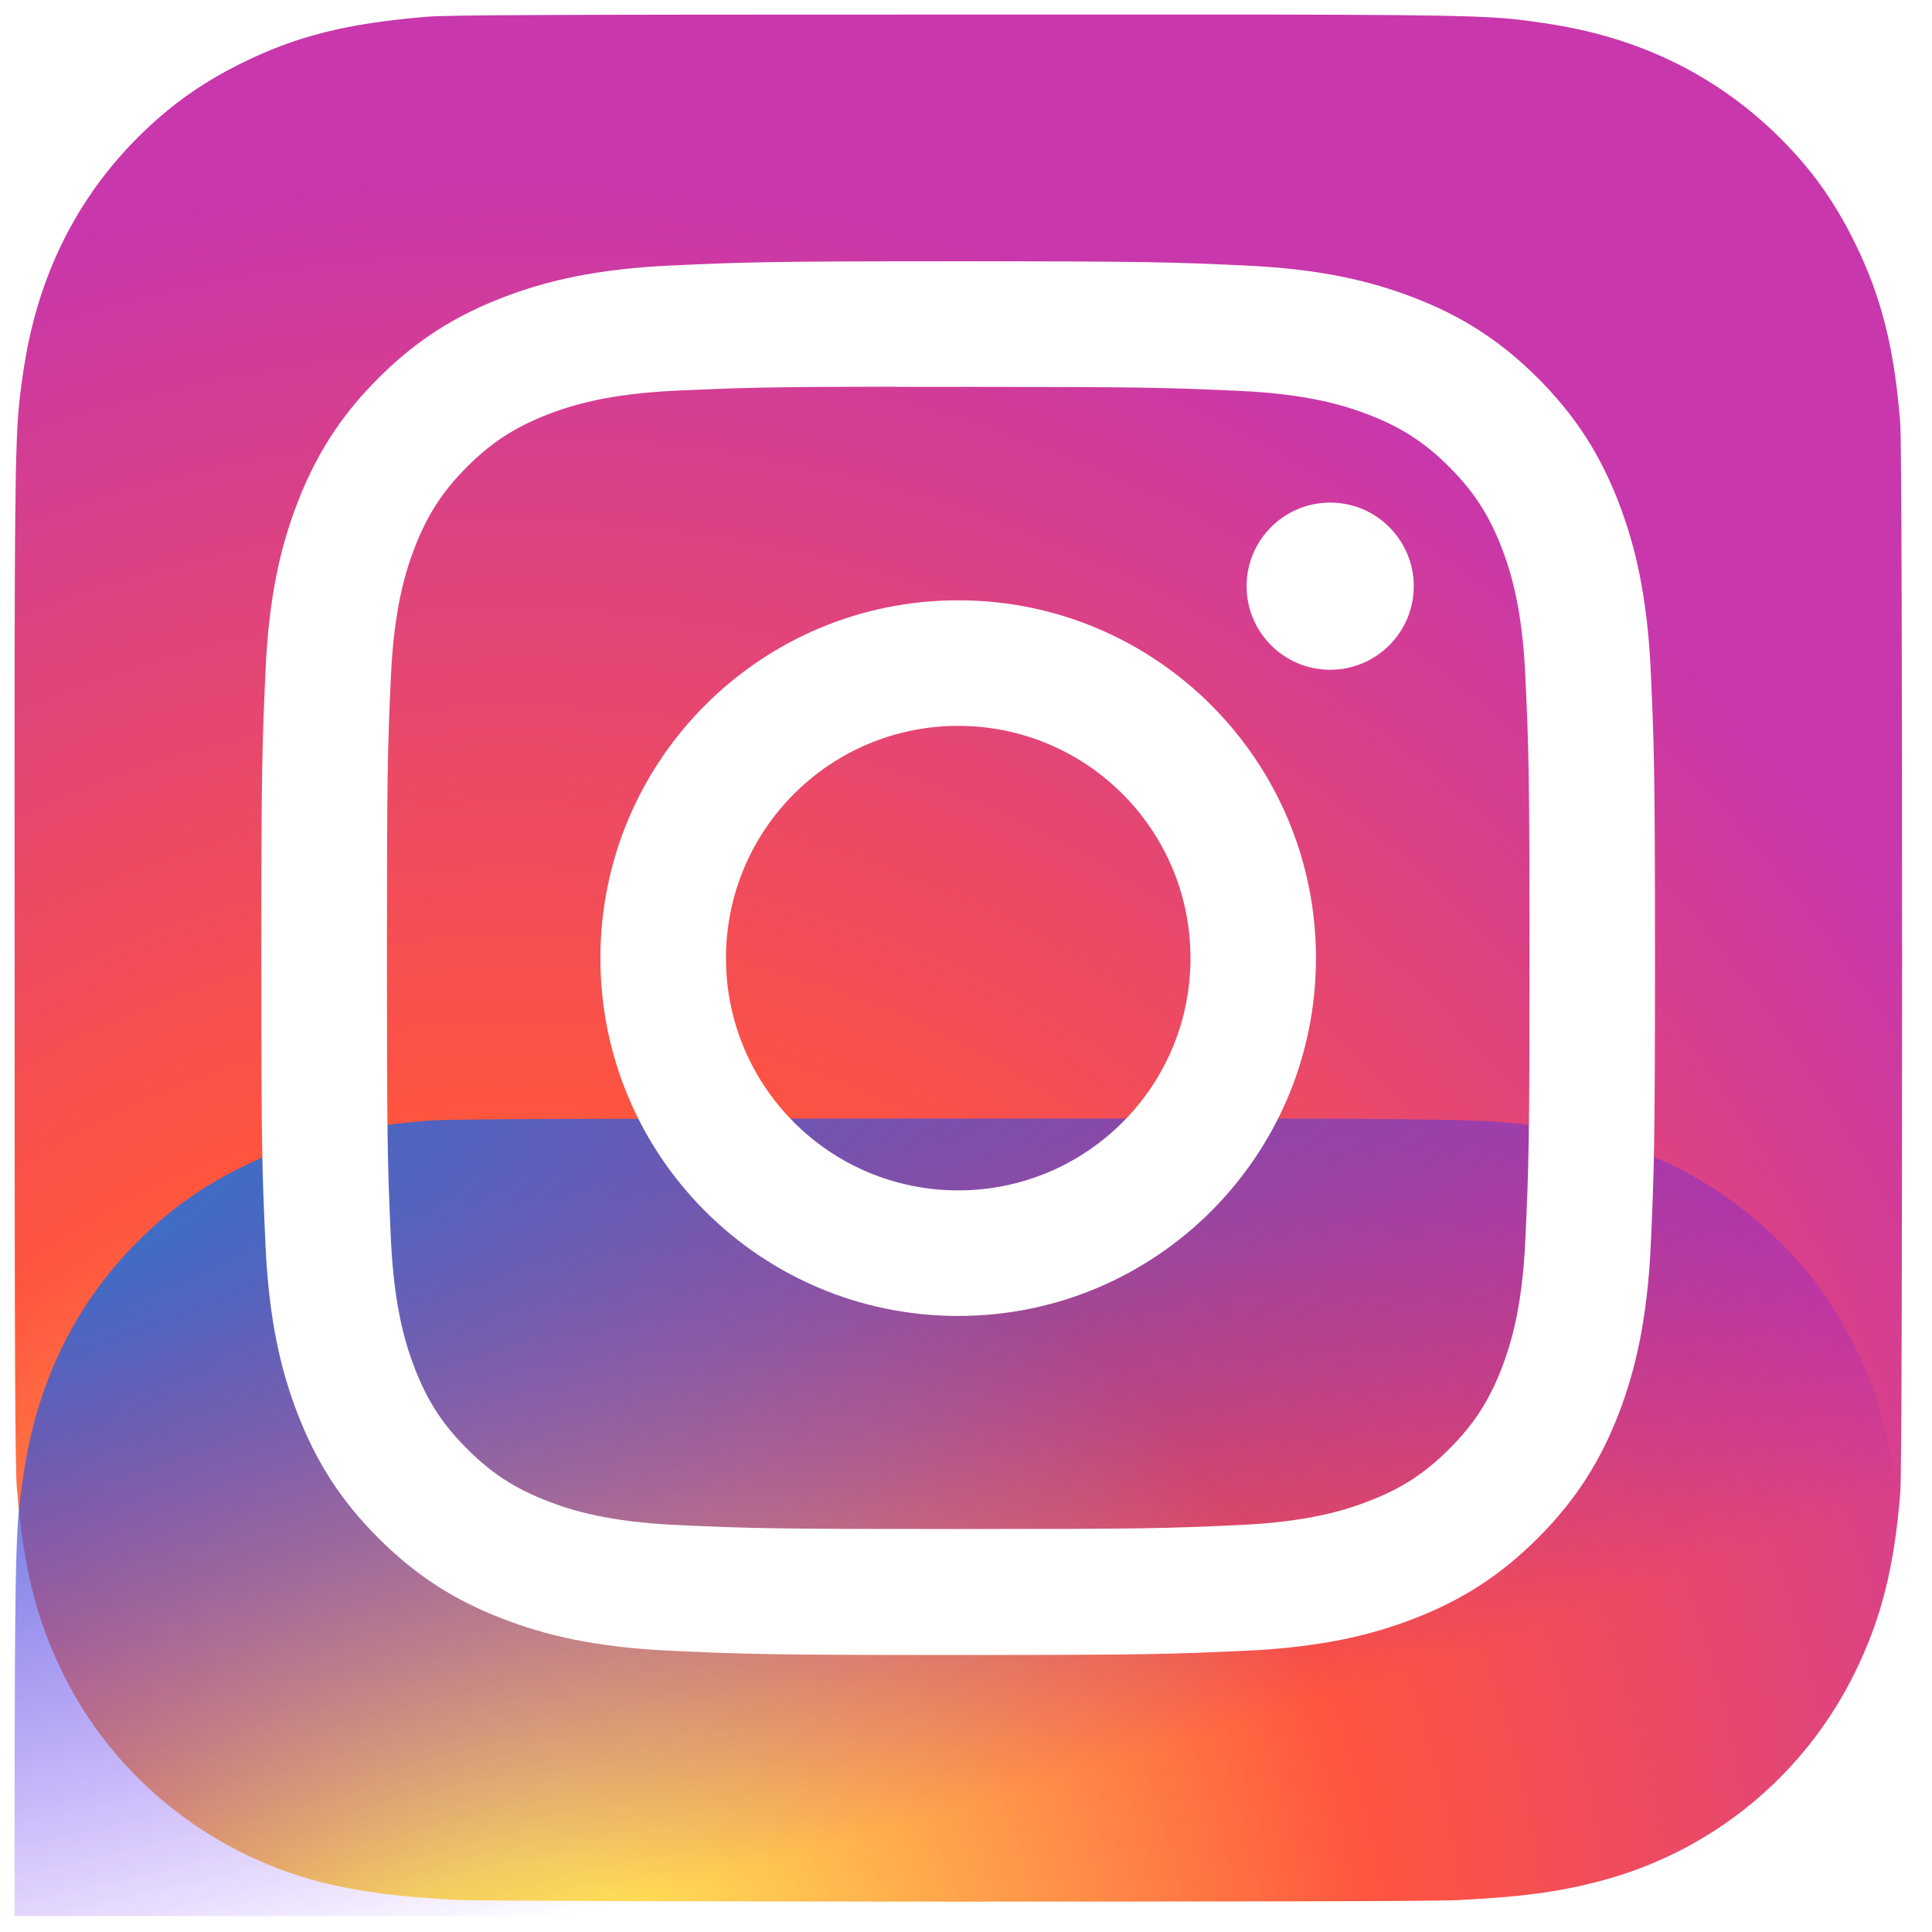 <svg width="21" height="21" viewBox="0 0 21 21" fill="none" xmlns="http://www.w3.org/2000/svg">
<g clip-path="url(#clip0_5_13)">
<path d="M10.42 0.158C6.137 0.158 4.884 0.162 4.641 0.182C3.762 0.255 3.215 0.394 2.619 0.69C2.16 0.918 1.798 1.183 1.44 1.553C0.79 2.229 0.395 3.06 0.252 4.048C0.183 4.528 0.163 4.626 0.159 7.076C0.157 7.893 0.159 8.968 0.159 10.41C0.159 14.689 0.163 15.941 0.184 16.183C0.255 17.039 0.389 17.577 0.673 18.166C1.216 19.292 2.253 20.138 3.474 20.454C3.897 20.562 4.364 20.622 4.963 20.651C5.218 20.662 7.807 20.67 10.398 20.67C12.989 20.67 15.58 20.667 15.828 20.654C16.522 20.621 16.925 20.567 17.371 20.452C18.6 20.135 19.618 19.302 20.172 18.159C20.451 17.585 20.592 17.026 20.656 16.216C20.67 16.039 20.675 13.221 20.675 10.407C20.675 7.593 20.669 4.78 20.655 4.603C20.591 3.78 20.449 3.226 20.162 2.64C19.926 2.161 19.664 1.803 19.284 1.437C18.605 0.789 17.775 0.394 16.786 0.252C16.307 0.182 16.211 0.162 13.759 0.158H10.42Z" fill="url(#paint0_radial_5_13)"/>
<g filter="url(#filter0_dddd_5_13)">
<path d="M10.42 0.158C6.137 0.158 4.884 0.162 4.641 0.182C3.762 0.255 3.215 0.394 2.619 0.69C2.16 0.918 1.798 1.183 1.44 1.553C0.79 2.229 0.395 3.06 0.252 4.048C0.183 4.528 0.163 4.626 0.159 7.076C0.157 7.893 0.159 8.968 0.159 10.41C0.159 14.689 0.163 15.941 0.184 16.183C0.255 17.039 0.389 17.577 0.673 18.166C1.216 19.292 2.253 20.138 3.474 20.454C3.897 20.562 4.364 20.622 4.963 20.651C5.218 20.662 7.807 20.67 10.398 20.67C12.989 20.67 15.58 20.667 15.828 20.654C16.522 20.621 16.925 20.567 17.371 20.452C18.6 20.135 19.618 19.302 20.172 18.159C20.451 17.585 20.592 17.026 20.656 16.216C20.67 16.039 20.675 13.221 20.675 10.407C20.675 7.593 20.669 4.78 20.655 4.603C20.591 3.78 20.449 3.226 20.162 2.64C19.926 2.161 19.664 1.803 19.284 1.437C18.605 0.789 17.775 0.394 16.786 0.252C16.307 0.182 16.211 0.162 13.759 0.158H10.42Z" fill="url(#paint1_radial_5_13)"/>
</g>
<path d="M10.415 2.84C8.358 2.84 8.1 2.849 7.292 2.886C6.486 2.923 5.935 3.051 5.454 3.238C4.956 3.431 4.533 3.69 4.112 4.111C3.691 4.532 3.432 4.955 3.238 5.453C3.05 5.935 2.922 6.485 2.886 7.291C2.85 8.099 2.84 8.358 2.84 10.415C2.84 12.472 2.849 12.729 2.886 13.537C2.923 14.343 3.051 14.894 3.238 15.375C3.432 15.873 3.69 16.296 4.112 16.717C4.532 17.138 4.955 17.398 5.453 17.591C5.935 17.779 6.485 17.906 7.292 17.943C8.099 17.98 8.357 17.989 10.414 17.989C12.472 17.989 12.729 17.98 13.537 17.943C14.343 17.906 14.894 17.779 15.376 17.591C15.874 17.398 16.296 17.138 16.717 16.717C17.138 16.296 17.397 15.873 17.591 15.376C17.777 14.894 17.905 14.343 17.943 13.537C17.979 12.729 17.989 12.472 17.989 10.415C17.989 8.358 17.979 8.099 17.943 7.292C17.905 6.485 17.777 5.935 17.591 5.453C17.397 4.955 17.138 4.532 16.717 4.111C16.296 3.69 15.874 3.431 15.376 3.238C14.893 3.051 14.342 2.923 13.536 2.886C12.728 2.849 12.471 2.84 10.413 2.84H10.415ZM9.736 4.205C9.937 4.205 10.162 4.205 10.415 4.205C12.438 4.205 12.677 4.213 13.476 4.249C14.214 4.283 14.615 4.406 14.882 4.51C15.236 4.647 15.488 4.811 15.753 5.076C16.018 5.341 16.182 5.594 16.32 5.947C16.423 6.214 16.547 6.615 16.58 7.353C16.617 8.152 16.625 8.392 16.625 10.413C16.625 12.434 16.617 12.674 16.58 13.473C16.547 14.211 16.423 14.612 16.32 14.879C16.182 15.232 16.018 15.484 15.753 15.749C15.488 16.014 15.236 16.178 14.882 16.315C14.616 16.419 14.214 16.542 13.476 16.576C12.678 16.613 12.438 16.62 10.415 16.62C8.393 16.62 8.153 16.613 7.355 16.576C6.616 16.542 6.215 16.419 5.948 16.315C5.595 16.178 5.342 16.014 5.077 15.748C4.812 15.483 4.648 15.232 4.51 14.878C4.407 14.611 4.283 14.21 4.249 13.472C4.213 12.674 4.206 12.434 4.206 10.411C4.206 8.388 4.213 8.15 4.249 7.351C4.283 6.613 4.407 6.212 4.51 5.945C4.648 5.592 4.812 5.339 5.077 5.074C5.342 4.809 5.595 4.645 5.948 4.507C6.215 4.403 6.616 4.28 7.355 4.246C8.053 4.214 8.324 4.205 9.736 4.203V4.205ZM14.458 5.463C13.957 5.463 13.55 5.87 13.55 6.372C13.55 6.873 13.957 7.28 14.458 7.28C14.96 7.28 15.367 6.873 15.367 6.372C15.367 5.87 14.96 5.463 14.458 5.463V5.463ZM10.415 6.525C8.267 6.525 6.526 8.267 6.526 10.415C6.526 12.563 8.267 14.304 10.415 14.304C12.563 14.304 14.304 12.563 14.304 10.415C14.304 8.267 12.563 6.525 10.415 6.525ZM10.415 7.89C11.81 7.89 12.94 9.02 12.94 10.415C12.94 11.809 11.81 12.939 10.415 12.939C9.021 12.939 7.891 11.809 7.891 10.415C7.891 9.02 9.021 7.89 10.415 7.89Z" fill="white"/>
</g>
<defs>
<filter id="filter0_dddd_5_13" x="-2.842" y="-0.842" width="26.518" height="30.512" filterUnits="userSpaceOnUse" color-interpolation-filters="sRGB">
<feFlood flood-opacity="0" result="BackgroundImageFix"/>
<feColorMatrix in="SourceAlpha" type="matrix" values="0 0 0 0 0 0 0 0 0 0 0 0 0 0 0 0 0 0 127 0" result="hardAlpha"/>
<feOffset/>
<feGaussianBlur stdDeviation="0.5"/>
<feColorMatrix type="matrix" values="0 0 0 0 0 0 0 0 0 0 0 0 0 0 0 0 0 0 0.1 0"/>
<feBlend mode="normal" in2="BackgroundImageFix" result="effect1_dropShadow_5_13"/>
<feColorMatrix in="SourceAlpha" type="matrix" values="0 0 0 0 0 0 0 0 0 0 0 0 0 0 0 0 0 0 127 0" result="hardAlpha"/>
<feOffset dy="2"/>
<feGaussianBlur stdDeviation="1"/>
<feColorMatrix type="matrix" values="0 0 0 0 0 0 0 0 0 0 0 0 0 0 0 0 0 0 0.09 0"/>
<feBlend mode="normal" in2="effect1_dropShadow_5_13" result="effect2_dropShadow_5_13"/>
<feColorMatrix in="SourceAlpha" type="matrix" values="0 0 0 0 0 0 0 0 0 0 0 0 0 0 0 0 0 0 127 0" result="hardAlpha"/>
<feOffset dy="4"/>
<feGaussianBlur stdDeviation="1"/>
<feColorMatrix type="matrix" values="0 0 0 0 0 0 0 0 0 0 0 0 0 0 0 0 0 0 0.05 0"/>
<feBlend mode="normal" in2="effect2_dropShadow_5_13" result="effect3_dropShadow_5_13"/>
<feColorMatrix in="SourceAlpha" type="matrix" values="0 0 0 0 0 0 0 0 0 0 0 0 0 0 0 0 0 0 127 0" result="hardAlpha"/>
<feOffset dy="6"/>
<feGaussianBlur stdDeviation="1.5"/>
<feColorMatrix type="matrix" values="0 0 0 0 0 0 0 0 0 0 0 0 0 0 0 0 0 0 0.01 0"/>
<feBlend mode="normal" in2="effect3_dropShadow_5_13" result="effect4_dropShadow_5_13"/>
<feBlend mode="normal" in="SourceGraphic" in2="effect4_dropShadow_5_13" result="shape"/>
</filter>
<radialGradient id="paint0_radial_5_13" cx="0" cy="0" r="1" gradientUnits="userSpaceOnUse" gradientTransform="translate(5.608 22.25) rotate(-90) scale(20.329 18.913)">
<stop stop-color="#FFDD55"/>
<stop offset="0.1" stop-color="#FFDD55"/>
<stop offset="0.5" stop-color="#FF543E"/>
<stop offset="1" stop-color="#C837AB"/>
</radialGradient>
<radialGradient id="paint1_radial_5_13" cx="0" cy="0" r="1" gradientTransform="matrix(1.784 8.91 -36.738 7.356 -3.279 1.635)" gradientUnits="userSpaceOnUse">
<stop stop-color="#3771C8"/>
<stop offset="0.128" stop-color="#3771C8"/>
<stop offset="1" stop-color="#6600FF" stop-opacity="0"/>
</radialGradient>
<clipPath id="clip0_5_13">
<rect width="20.83" height="20.829" fill="white"/>
</clipPath>
</defs>
</svg>

